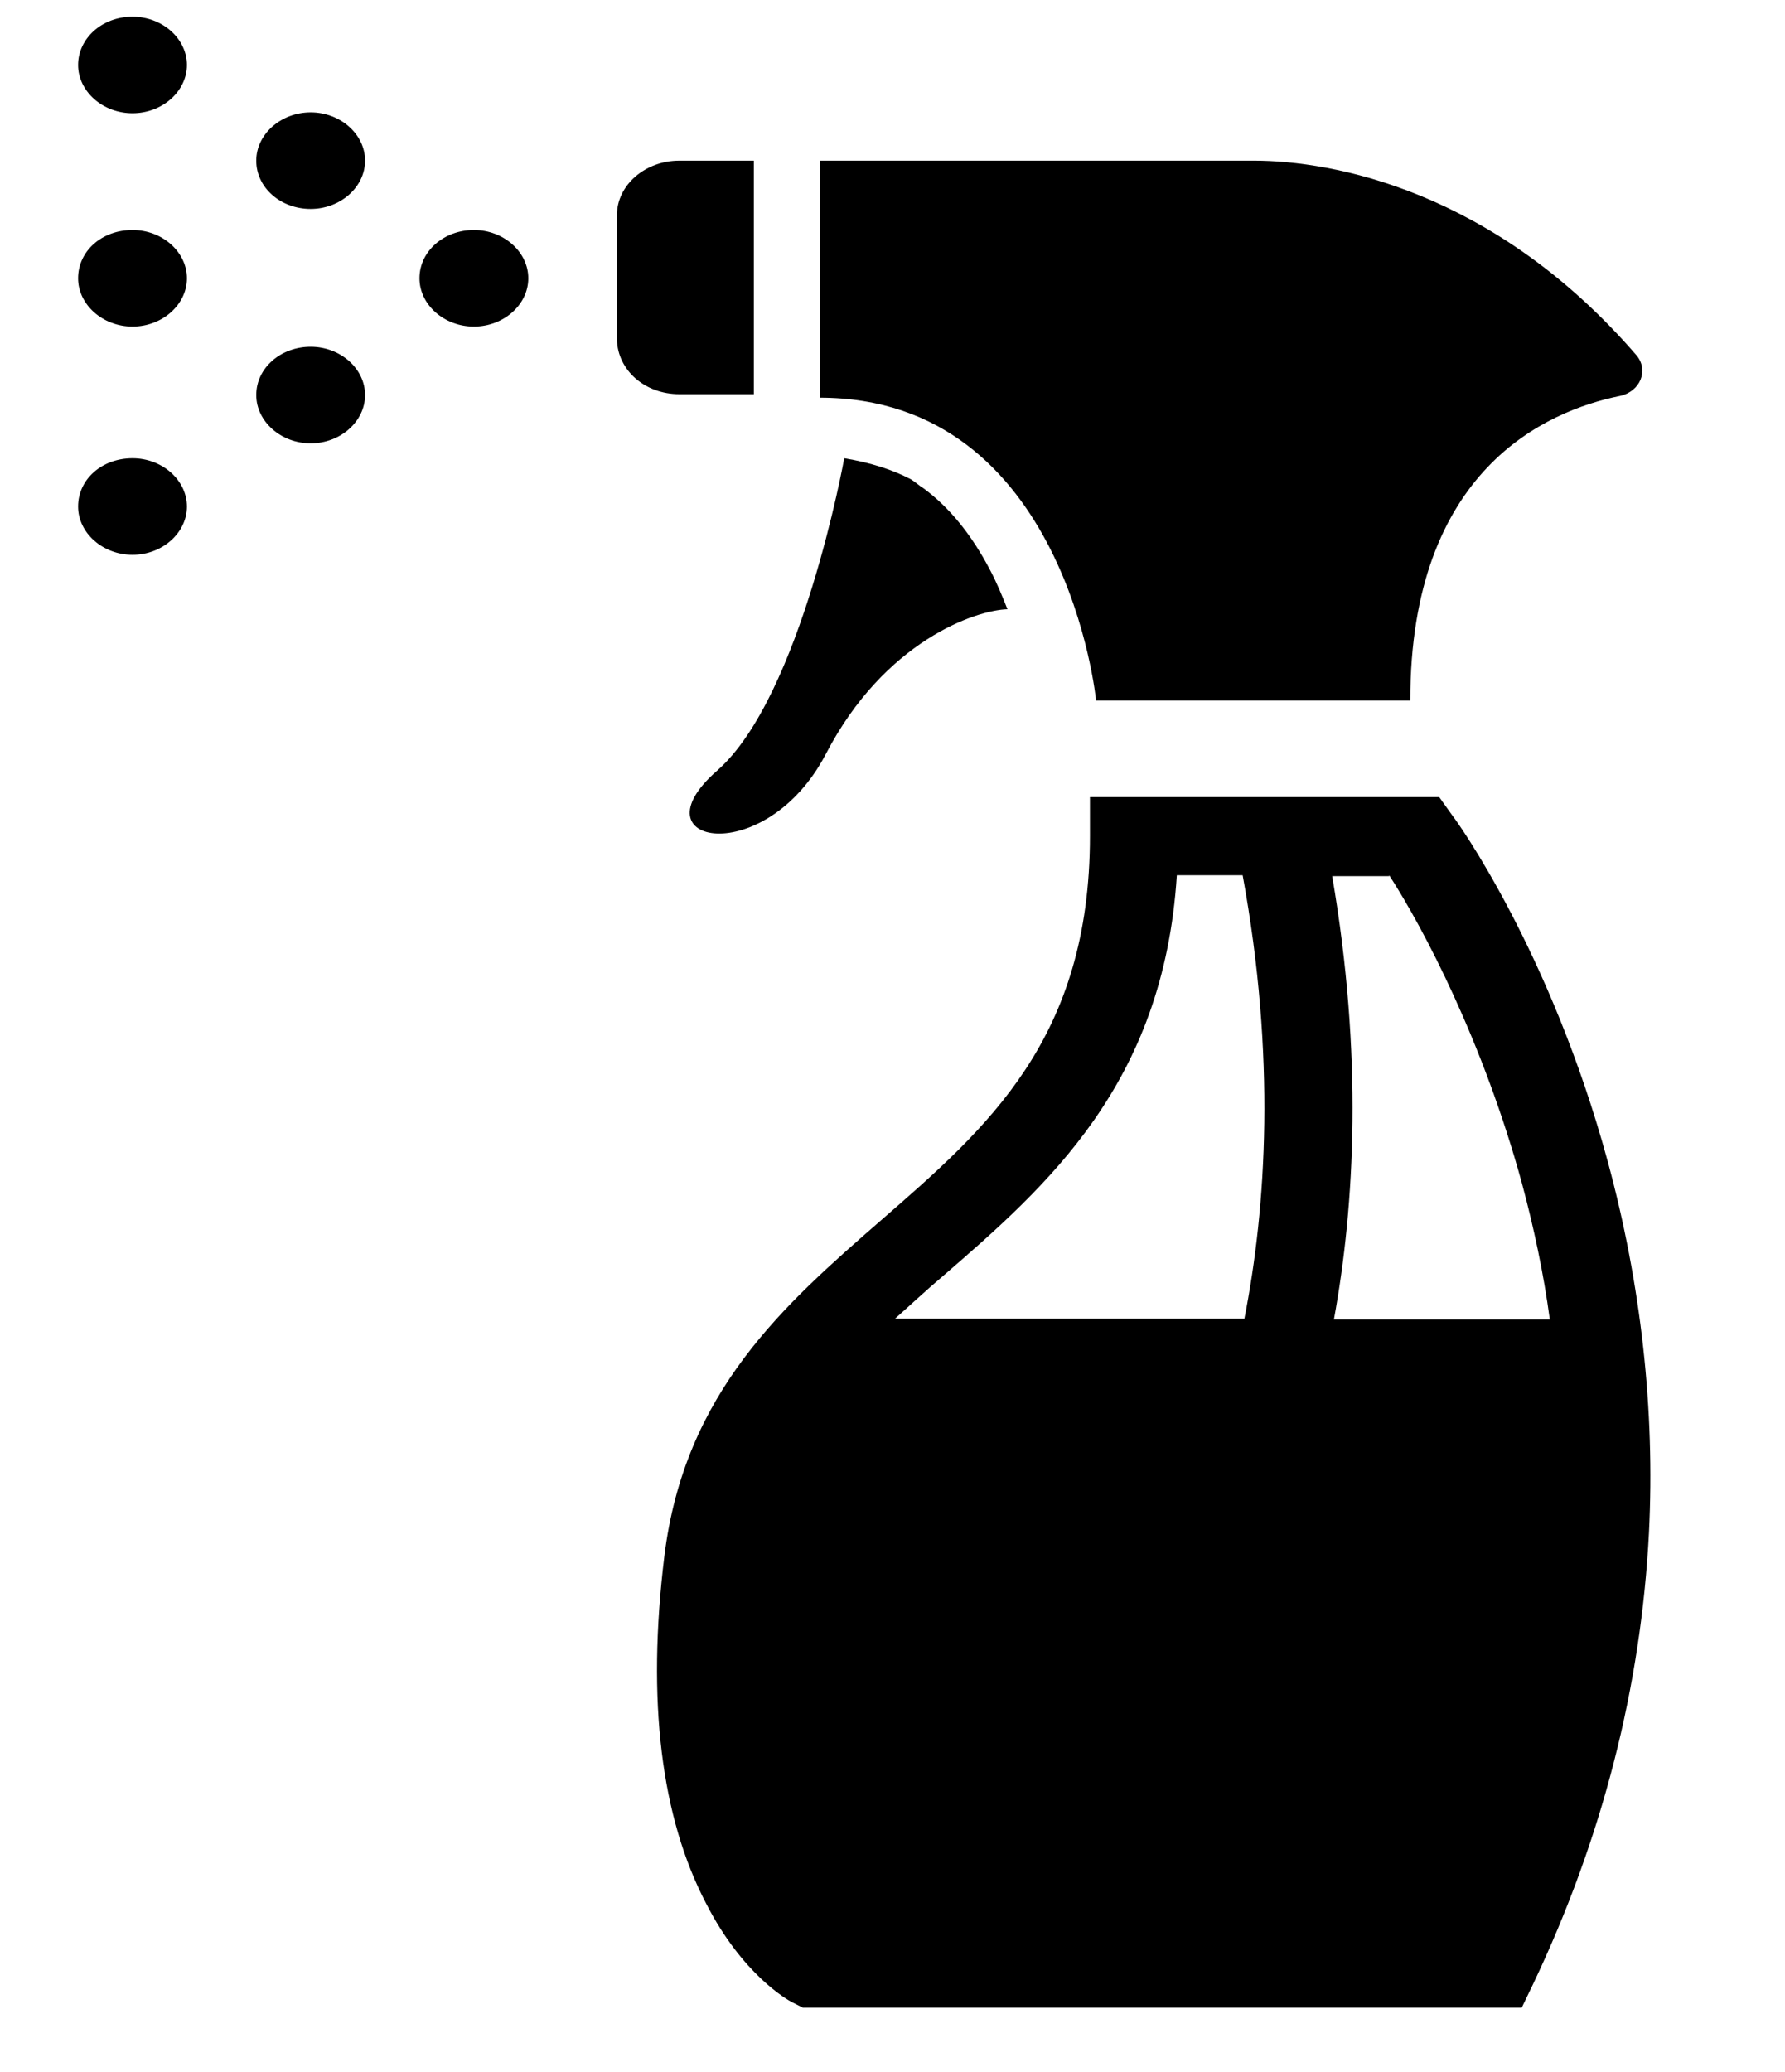 <?xml version="1.0" encoding="utf-8"?>
<!-- Generator: Adobe Illustrator 24.0.2, SVG Export Plug-In . SVG Version: 6.00 Build 0)  -->
<svg version="1.1" id="Layer_1" xmlns="http://www.w3.org/2000/svg" xmlns:xlink="http://www.w3.org/1999/xlink" x="0px" y="0px"
	 viewBox="0 0 20.34 23.6" style="enable-background:new 0 0 20.34 23.6;" xml:space="preserve">
<style type="text/css">
	.st0{fill-rule:evenodd;clip-rule:evenodd;stroke:#000000;stroke-width:5.669;stroke-miterlimit:10;}
</style>
<g id="Layer_2_1_">
</g>
<g id="Layer_1_1_">
	<path class="st0" d="M-1841.81-930.22"/>
	<g>
		<g>
			<path d="M5.4,2.62c0.34,0,0.62,0.25,0.62,0.55S5.74,3.72,5.4,3.72c-0.34,0-0.62-0.25-0.62-0.55C4.78,2.86,5.06,2.62,5.4,2.62z"/>
			<path d="M1.51,2.62c0.34,0,0.62,0.25,0.62,0.55S1.85,3.72,1.51,3.72c-0.34,0-0.62-0.25-0.62-0.55C0.89,2.86,1.16,2.62,1.51,2.62z
				"/>
			<path d="M3.54,1.28c0.34,0,0.62,0.25,0.62,0.55S3.88,2.38,3.54,2.38c-0.34,0-0.62-0.24-0.62-0.55C2.92,1.53,3.2,1.28,3.54,1.28z"
				/>
			<path d="M3.54,3.95c0.34,0,0.62,0.25,0.62,0.55S3.88,5.05,3.54,5.05C3.2,5.05,2.92,4.8,2.92,4.5C2.92,4.19,3.2,3.95,3.54,3.95z"
				/>
			<path d="M1.51,0.19c0.34,0,0.62,0.25,0.62,0.55S1.85,1.29,1.51,1.29c-0.34,0-0.62-0.25-0.62-0.55C0.89,0.44,1.16,0.19,1.51,0.19z
				"/>
			<path d="M1.51,5.22c0.34,0,0.62,0.25,0.62,0.55S1.85,6.32,1.51,6.32c-0.34,0-0.62-0.25-0.62-0.55C0.89,5.46,1.16,5.22,1.51,5.22z
				"/>
			<path d="M9.03,22.81l0.12,0.06h8.19l0.13-0.27c0.79-1.66,1.23-3.39,1.32-5.14c0.07-1.4-0.09-2.83-0.47-4.23
				c-0.65-2.39-1.72-3.88-1.77-3.94L16.4,9.08h-3.98v0.44c0,2.31-1.16,3.32-2.38,4.38c-1.1,0.96-2.24,1.95-2.47,3.83
				c-0.2,1.64-0.04,2.97,0.48,3.96C8.46,22.49,8.97,22.78,9.03,22.81z M15.83,9.97c0.4,0.62,1.07,1.9,1.51,3.5
				c0.14,0.52,0.25,1.04,0.32,1.56H15.2c0.24-1.31,0.33-3.02-0.02-5.05h0.65V9.97z M10.74,14.54c1.19-1.03,2.52-2.19,2.67-4.57h0.75
				c0.38,2.07,0.27,3.78,0.02,5.05H10.2C10.37,14.87,10.55,14.7,10.74,14.54z"/>
			<path d="M7.74,4.49h0.85V1.83H7.74c-0.39,0-0.71,0.28-0.71,0.62v1.42C7.04,4.22,7.35,4.49,7.74,4.49z"/>
			<path d="M10.52,5.56c-0.05-0.03-0.09-0.07-0.14-0.1c-0.21-0.11-0.46-0.19-0.76-0.24c0,0-0.49,2.72-1.45,3.56
				C7.21,9.62,8.72,9.91,9.41,8.59c0.67-1.29,1.71-1.64,2.07-1.65c-0.06-0.15-0.12-0.3-0.2-0.45C11.07,6.09,10.82,5.78,10.52,5.56z"
				/>
			<path d="M16.07,7.98c0-2.63,1.55-3.3,2.39-3.47c0.23-0.05,0.33-0.29,0.19-0.46c-1.63-1.89-3.48-2.22-4.36-2.22
				c-0.9,0-4.63,0-4.93,0H9.34v2.66v0.04c2.81,0,3.15,3.45,3.15,3.45H16.07z"/>
		</g>
	</g>
</g>
</svg>
